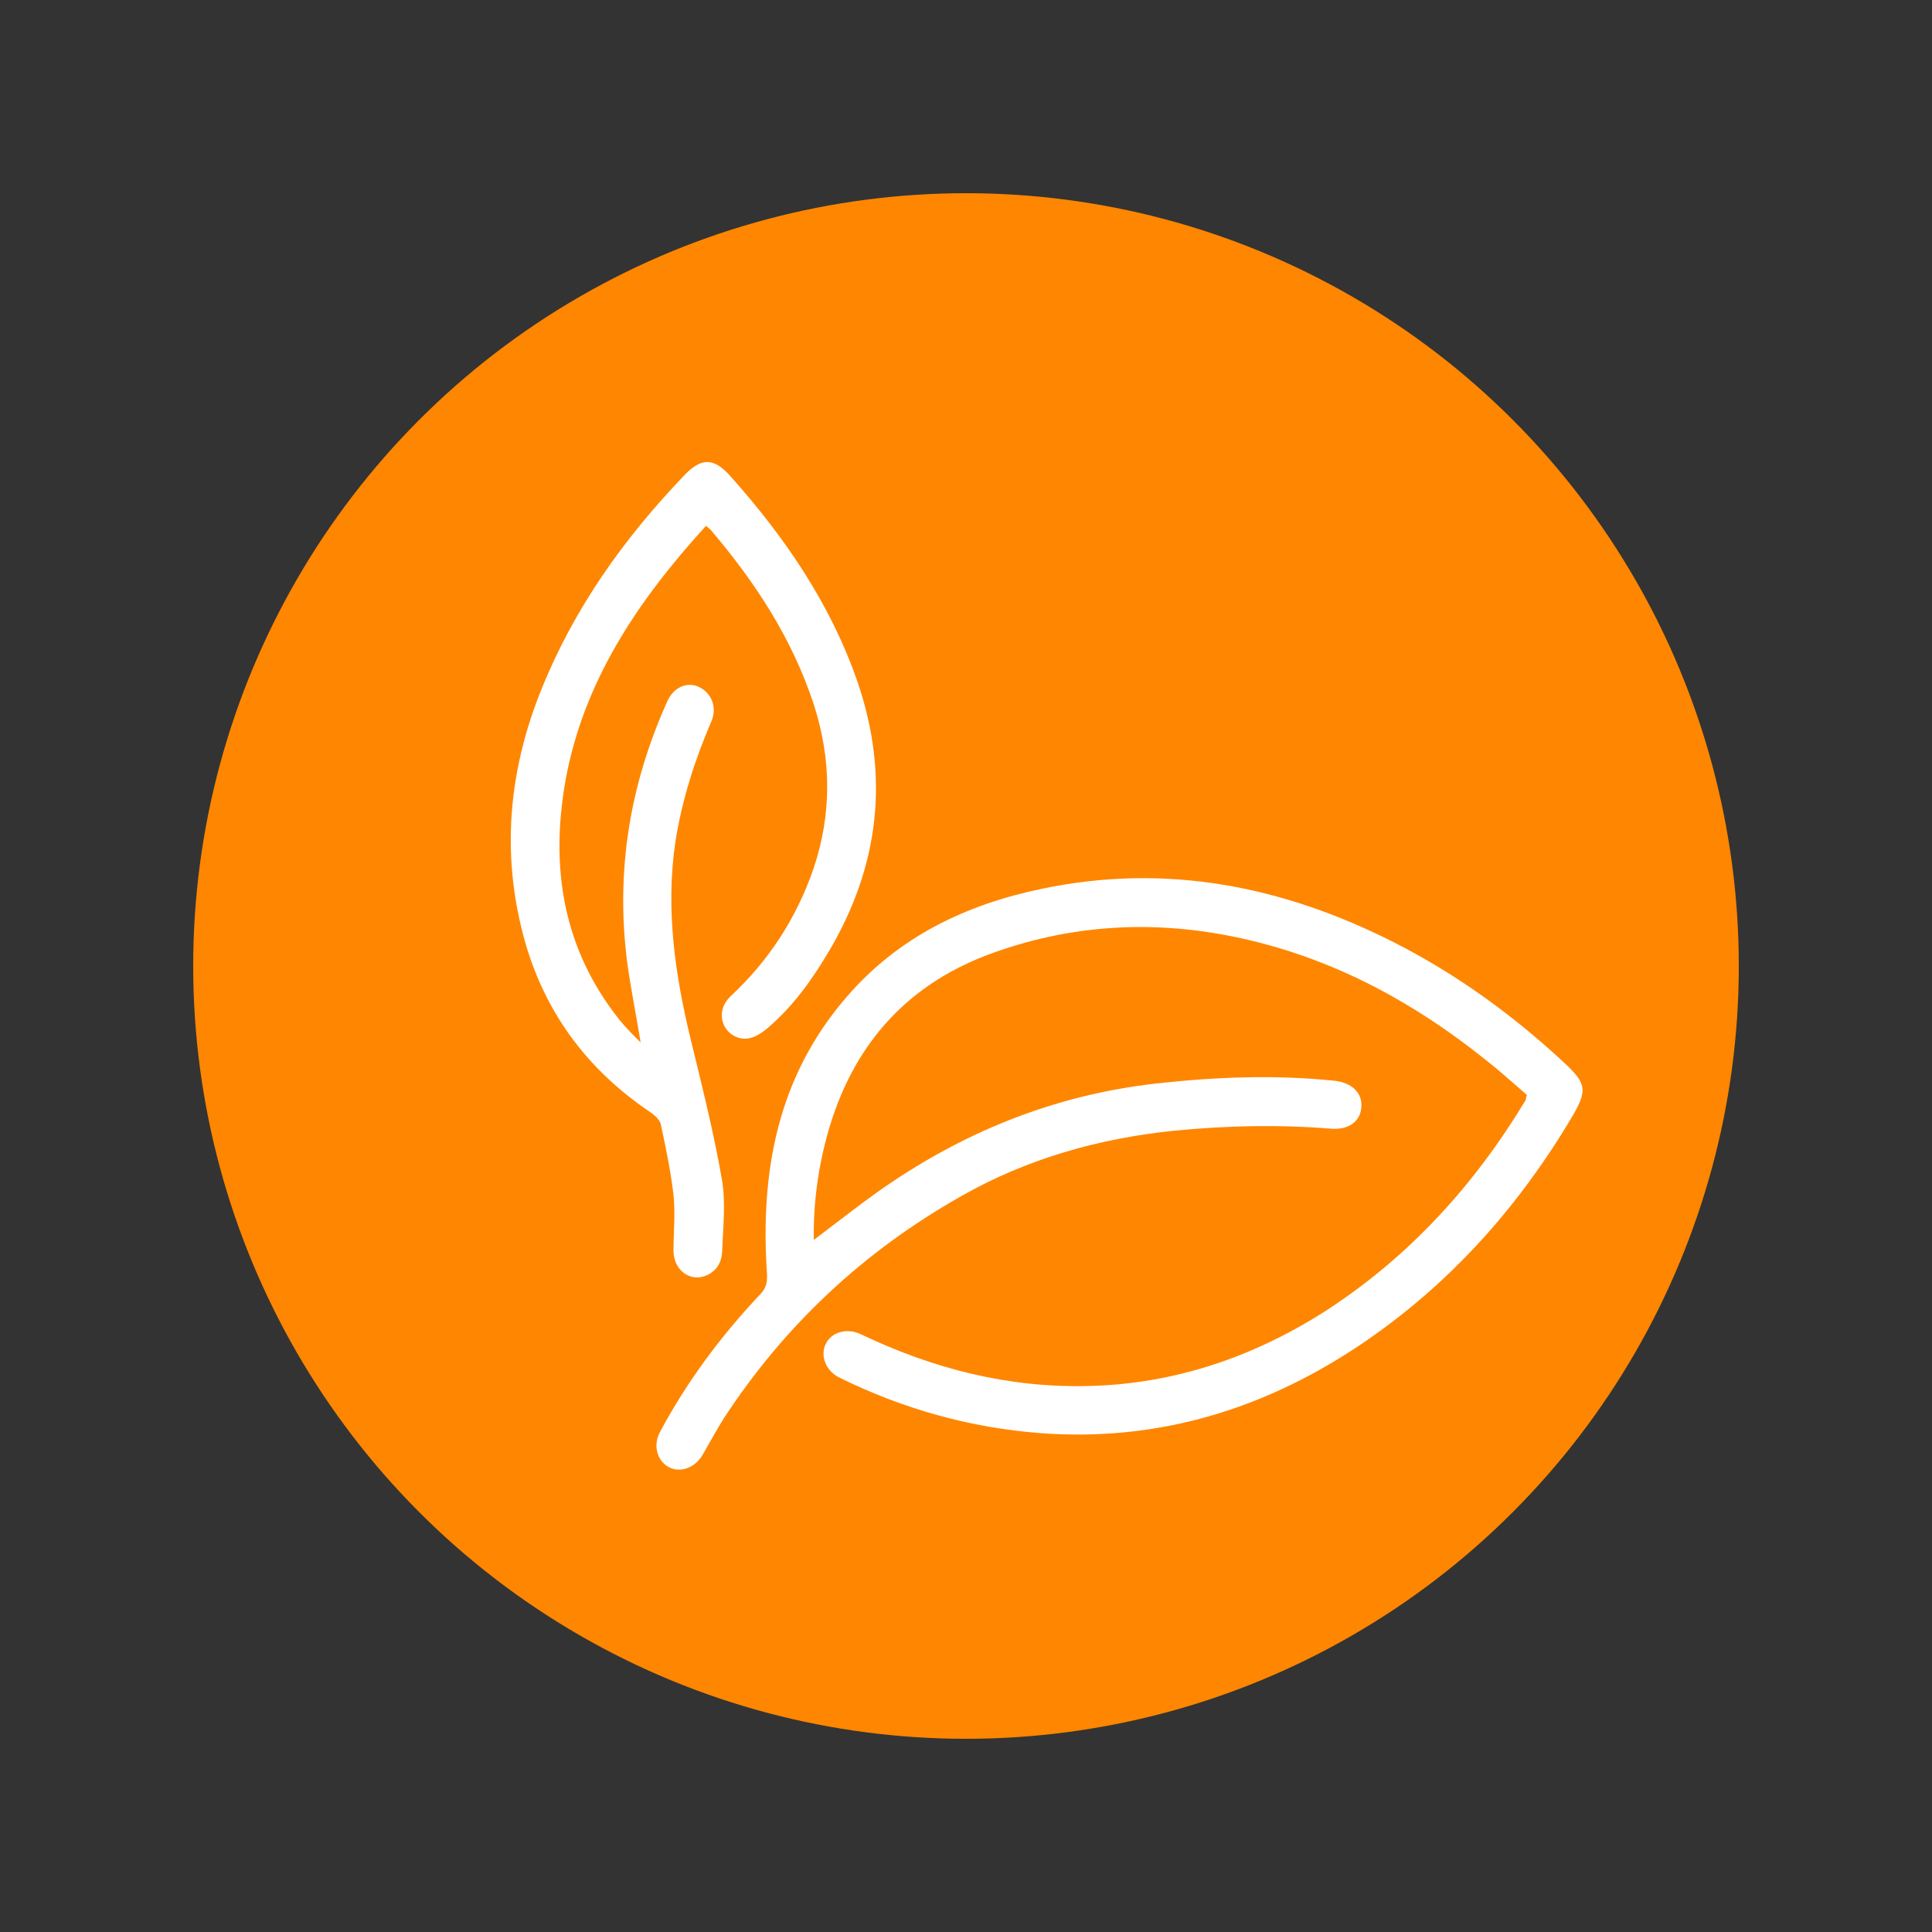 <?xml version="1.0" encoding="UTF-8"?> <!-- Generator: Adobe Illustrator 25.0.1, SVG Export Plug-In . SVG Version: 6.00 Build 0) --> <svg xmlns="http://www.w3.org/2000/svg" xmlns:xlink="http://www.w3.org/1999/xlink" id="Слой_1" x="0px" y="0px" viewBox="0 0 500 500" style="enable-background:new 0 0 500 500;" xml:space="preserve"><rect x="0" y="0" width="500" height="500" fill="#333333" stroke="none"/> <style type="text/css"> .st0{fill:#006B00;} .st1{opacity:0.88;fill:#FFFFFF;} .st2{opacity:0.88;} .st3{fill:#FFFFFF;} .st4{fill:#FF8600;} .st5{opacity:0.88;fill:#FF8600;} .st6{fill:none;stroke:#006B00;stroke-width:21.795;stroke-miterlimit:10;} .st7{fill:none;stroke:#006B00;stroke-width:10;stroke-miterlimit:10;} .st8{opacity:0.8;} </style> <g> <circle class="st4" cx="250" cy="250" r="200"></circle> <g> <path class="st3" d="M395.2,283.4c-3.5-3-7-6.2-10.7-9.1c-18.2-14.6-38.3-25.6-61.2-31c-22.4-5.3-44.6-4.5-66.3,3.3 c-21.5,7.7-35.5,22.8-42.2,44.7c-2.7,8.9-4.1,18-4.2,27.2c0,0.7,0,1.3,0,2.4c5.7-4.3,10.9-8.4,16.2-12.2 c21.8-15.5,45.8-25.3,72.5-28.3c15.4-1.7,30.7-2.3,46.1-0.7c4.5,0.5,7.3,3.2,6.9,7c-0.3,3.6-3.4,5.8-7.9,5.4 c-13.4-1.1-26.9-0.8-40.3,0.5c-19.6,2-38.2,7.2-55.4,17c-25.1,14.2-45.6,33.3-61.4,57.5c-1.9,3-3.6,6.2-5.4,9.3 c-1.9,3.4-5.8,4.9-8.8,3.3c-3-1.6-4.2-5.6-2.3-9.1c7-13.1,15.8-24.9,26-35.7c1.5-1.6,1.8-3,1.7-5.2c-1.8-26.4,2.7-51.1,20.7-71.8 c13.3-15.4,30.7-23.8,50.5-27.9c32.1-6.7,62.3-0.7,91.1,13.9c16.3,8.3,30.9,18.9,44.3,31.4c5.4,5.1,5.7,6.9,2,13.3 c-13.7,23.2-31.2,43-53.4,58.3c-25.4,17.5-53.4,26.3-84.4,24c-18.3-1.4-35.7-6.3-52.1-14.4c-3.5-1.7-5-5.7-3.5-8.7 c1.5-3.1,5.5-4.2,9.1-2.5c18.6,8.9,38.1,13.9,58.8,13.4c22.2-0.5,42.5-7.4,61.1-19.2c21.9-14.1,38.9-32.8,52.2-54.9 C394.9,284.3,394.9,284,395.2,283.4z"></path> <path class="st3" d="M182.7,136.1c-17.6,19.3-31.8,40.3-36.4,66.2c-3.9,22.3-0.6,43.3,14,61.6c1.6,2,3.4,3.8,5.5,5.9 c-1.2-7.4-2.6-14.1-3.5-20.9c-3-23.5,0.7-45.9,10.4-67.4c1.6-3.6,5-5.1,8-3.8c3.4,1.5,5,5.3,3.4,9c-4.3,10-7.6,20.3-9.3,31.1 c-2.6,17.5-0.1,34.5,4,51.4c2.9,11.9,5.9,23.8,8,35.9c1.1,6.1,0.3,12.5,0.1,18.7c-0.1,2.7-1.3,5-3.9,6.2c-4.2,2-8.7-1.2-8.7-6.3 c0-4.8,0.5-9.7,0-14.4c-0.7-6.2-2-12.3-3.3-18.4c-0.3-1.2-1.7-2.4-2.9-3.2c-17.9-12.1-29.2-28.8-33.7-49.9 c-4.4-20.2-2.1-39.9,5.6-59.1c8.5-21.2,21.4-39.3,37.1-55.7c4.4-4.6,7.6-4.6,11.9,0.2c14.1,15.8,25.9,33,32.9,53.2 c8.4,24.5,5.7,47.8-7.5,70c-4.4,7.4-9.3,14.2-15.9,19.8c-1.2,1-2.7,2-4.2,2.4c-2.7,0.8-5.6-0.7-6.8-3c-1.3-2.6-0.8-5.5,1.6-7.8 c9.9-9.2,17-20.2,21.4-32.9c4.8-14.2,4.7-28.4,0.1-42.6c-5.6-17.1-15.2-31.7-26.7-45.2C183.6,136.8,183.3,136.6,182.7,136.1z"></path> </g> </g> </svg> 